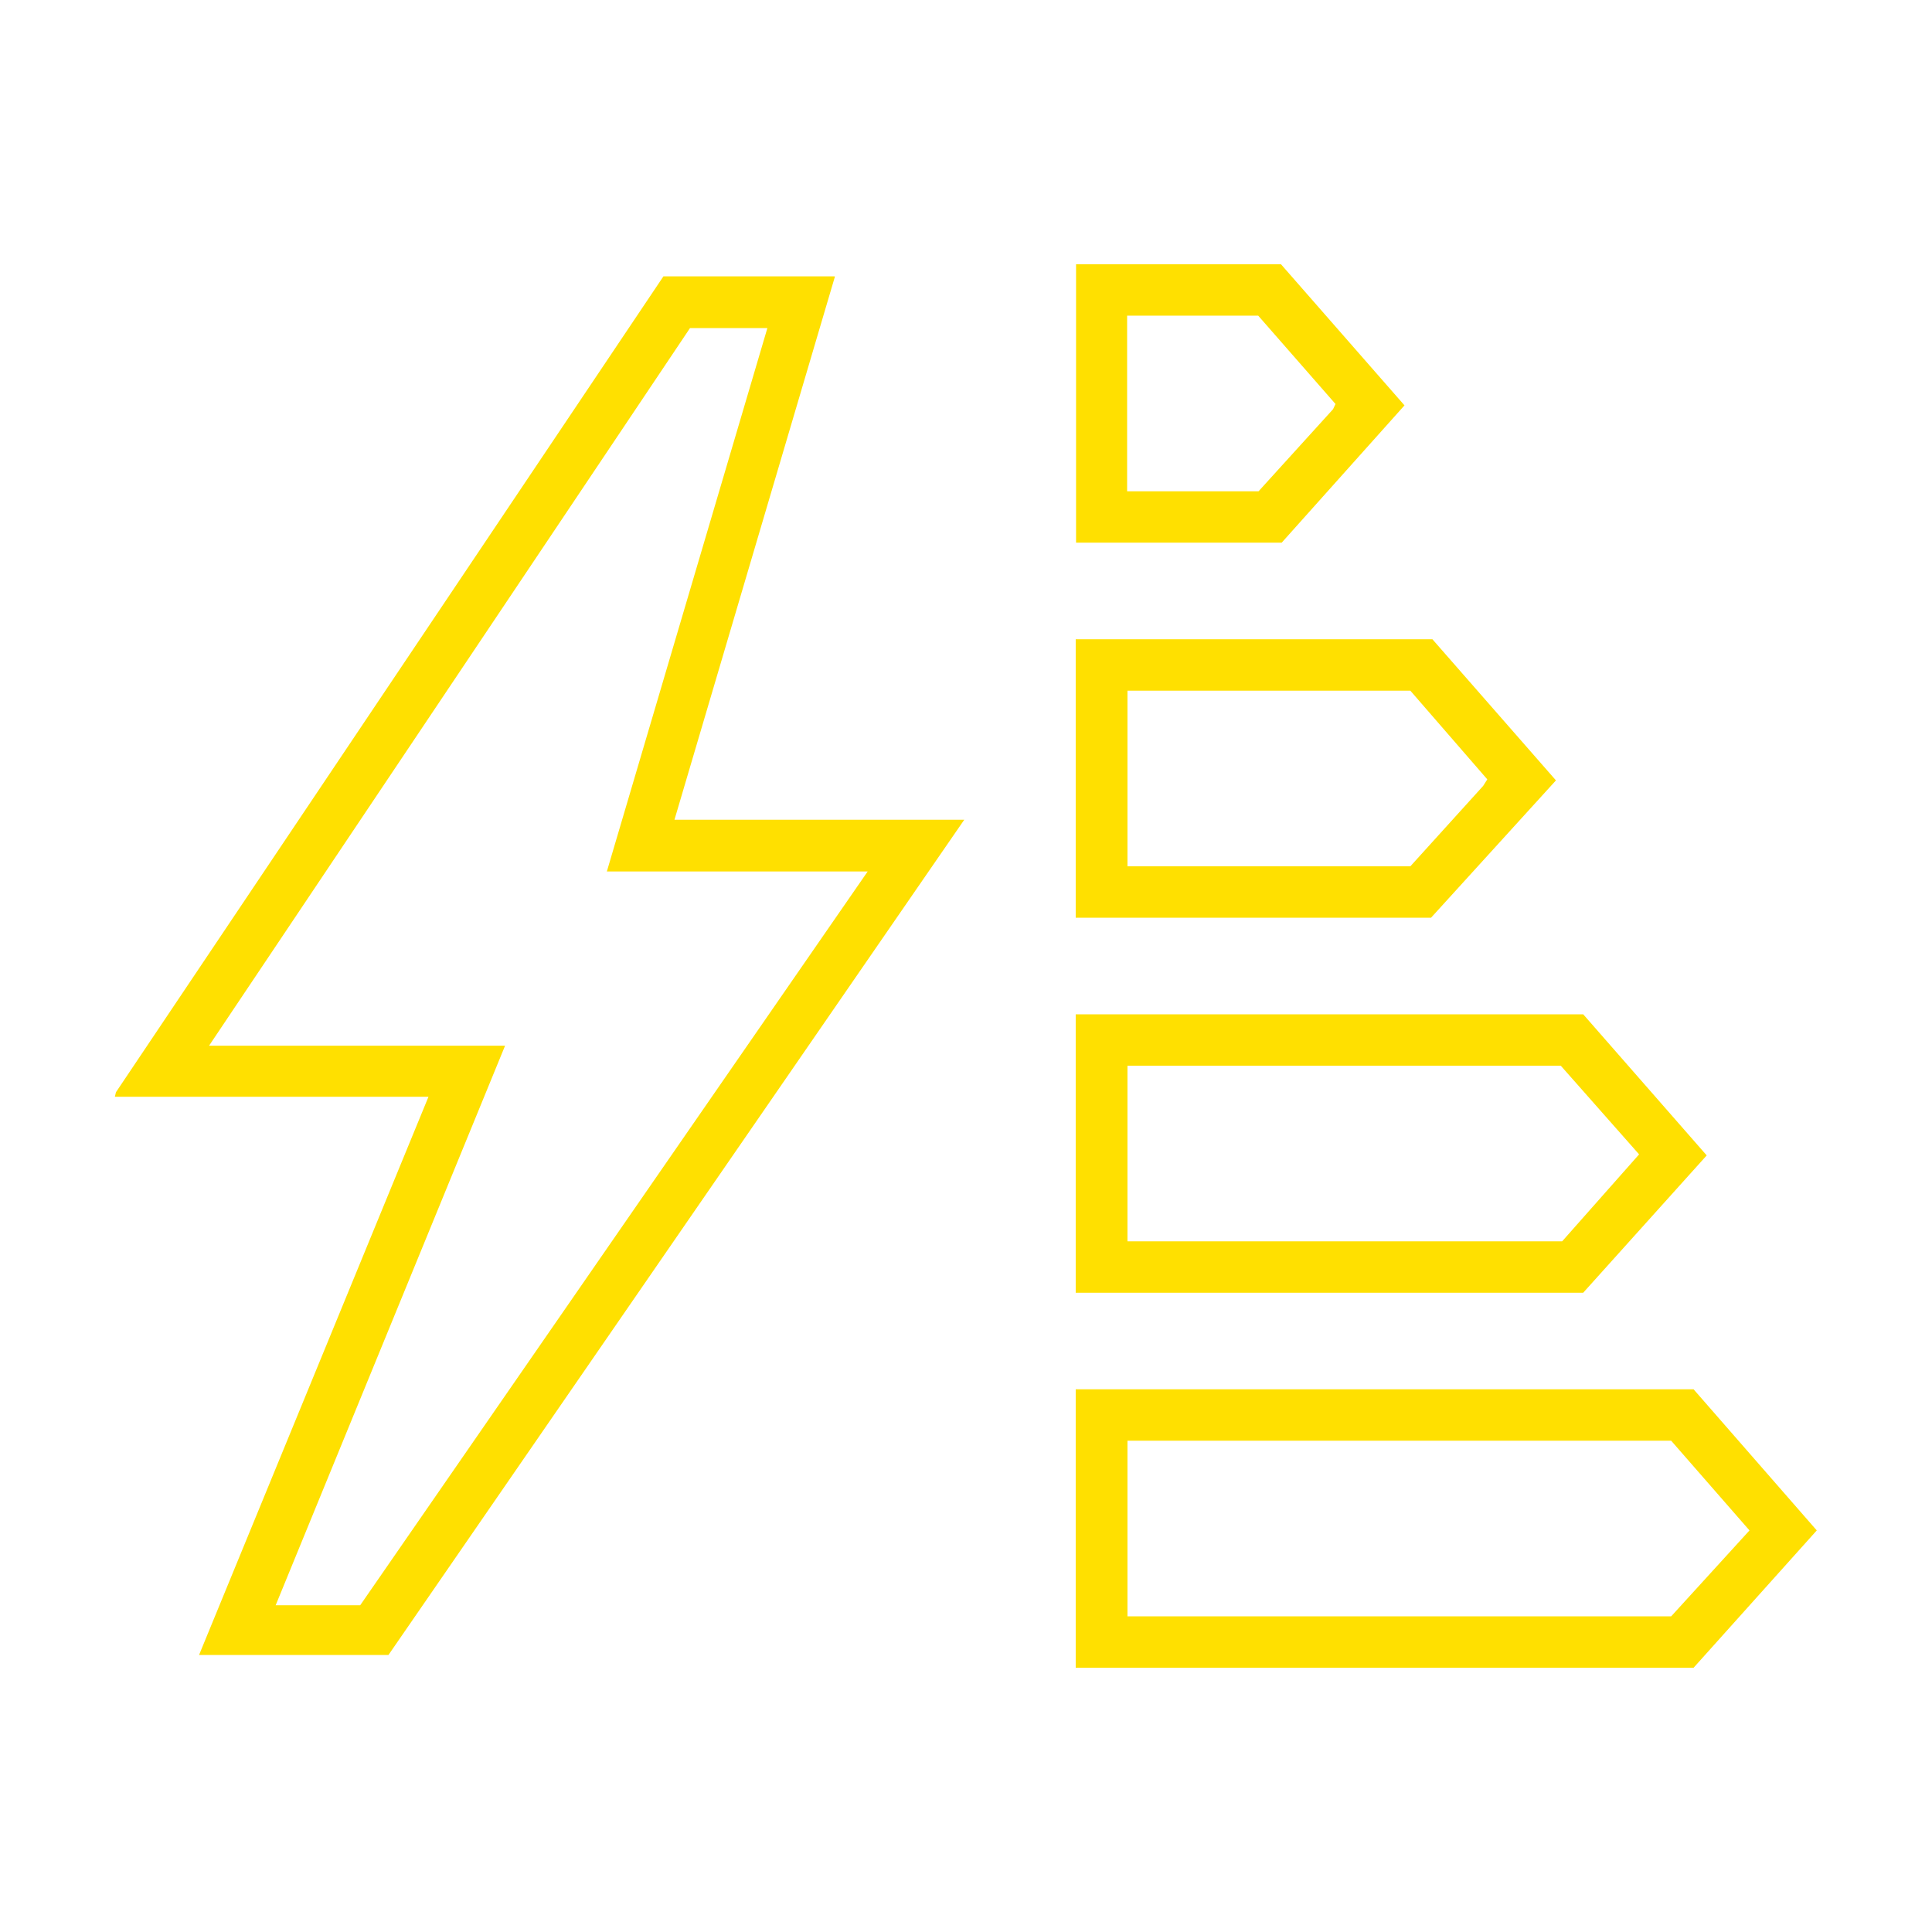 <?xml version="1.0" encoding="UTF-8"?>
<svg xmlns="http://www.w3.org/2000/svg" id="Camada_1" data-name="Camada 1" viewBox="0 0 56 56">
  <defs>
    <style>
      .cls-1 {
        fill: #ffe000;
      }
    </style>
  </defs>
  <path class="cls-1" d="M24.2,8.02l-4.65,15.74h8.4l-16.69,24.21h-5.49l6.65-16.18H3.33l.03-.13,15.87-23.65h4.96ZM22.24,9.51h-2.24L6.06,30.31h8.58l-6.65,16.22h2.45l14.71-21.27h-7.56l4.65-15.74Z"></path>
  <path class="cls-1" d="M31.18,48.34v-8.07h17.91l3.57,4.09-3.57,3.98h-17.91ZM32.68,46.85h15.76l2.27-2.49-2.27-2.6h-15.76v5.09Z"></path>
  <path class="cls-1" d="M31.18,37.47v-8.07h14.71l3.58,4.09-3.58,3.98h-14.71ZM32.68,35.98h12.6l2.23-2.52-2.27-2.57h-12.56v5.09Z"></path>
  <path class="cls-1" d="M31.18,26.6v-8.07h10.34l3.58,4.09-3.62,3.98h-10.31ZM32.68,25.11h8.2l2.11-2.33.12-.19-2.23-2.57h-8.2v5.09Z"></path>
  <path class="cls-1" d="M37.15,15.73h-5.96V7.66h5.94l3.58,4.09-3.56,3.98ZM32.68,14.24h3.8l2.16-2.38.07-.15-2.24-2.56h-3.8v5.09Z"></path>
</svg>
